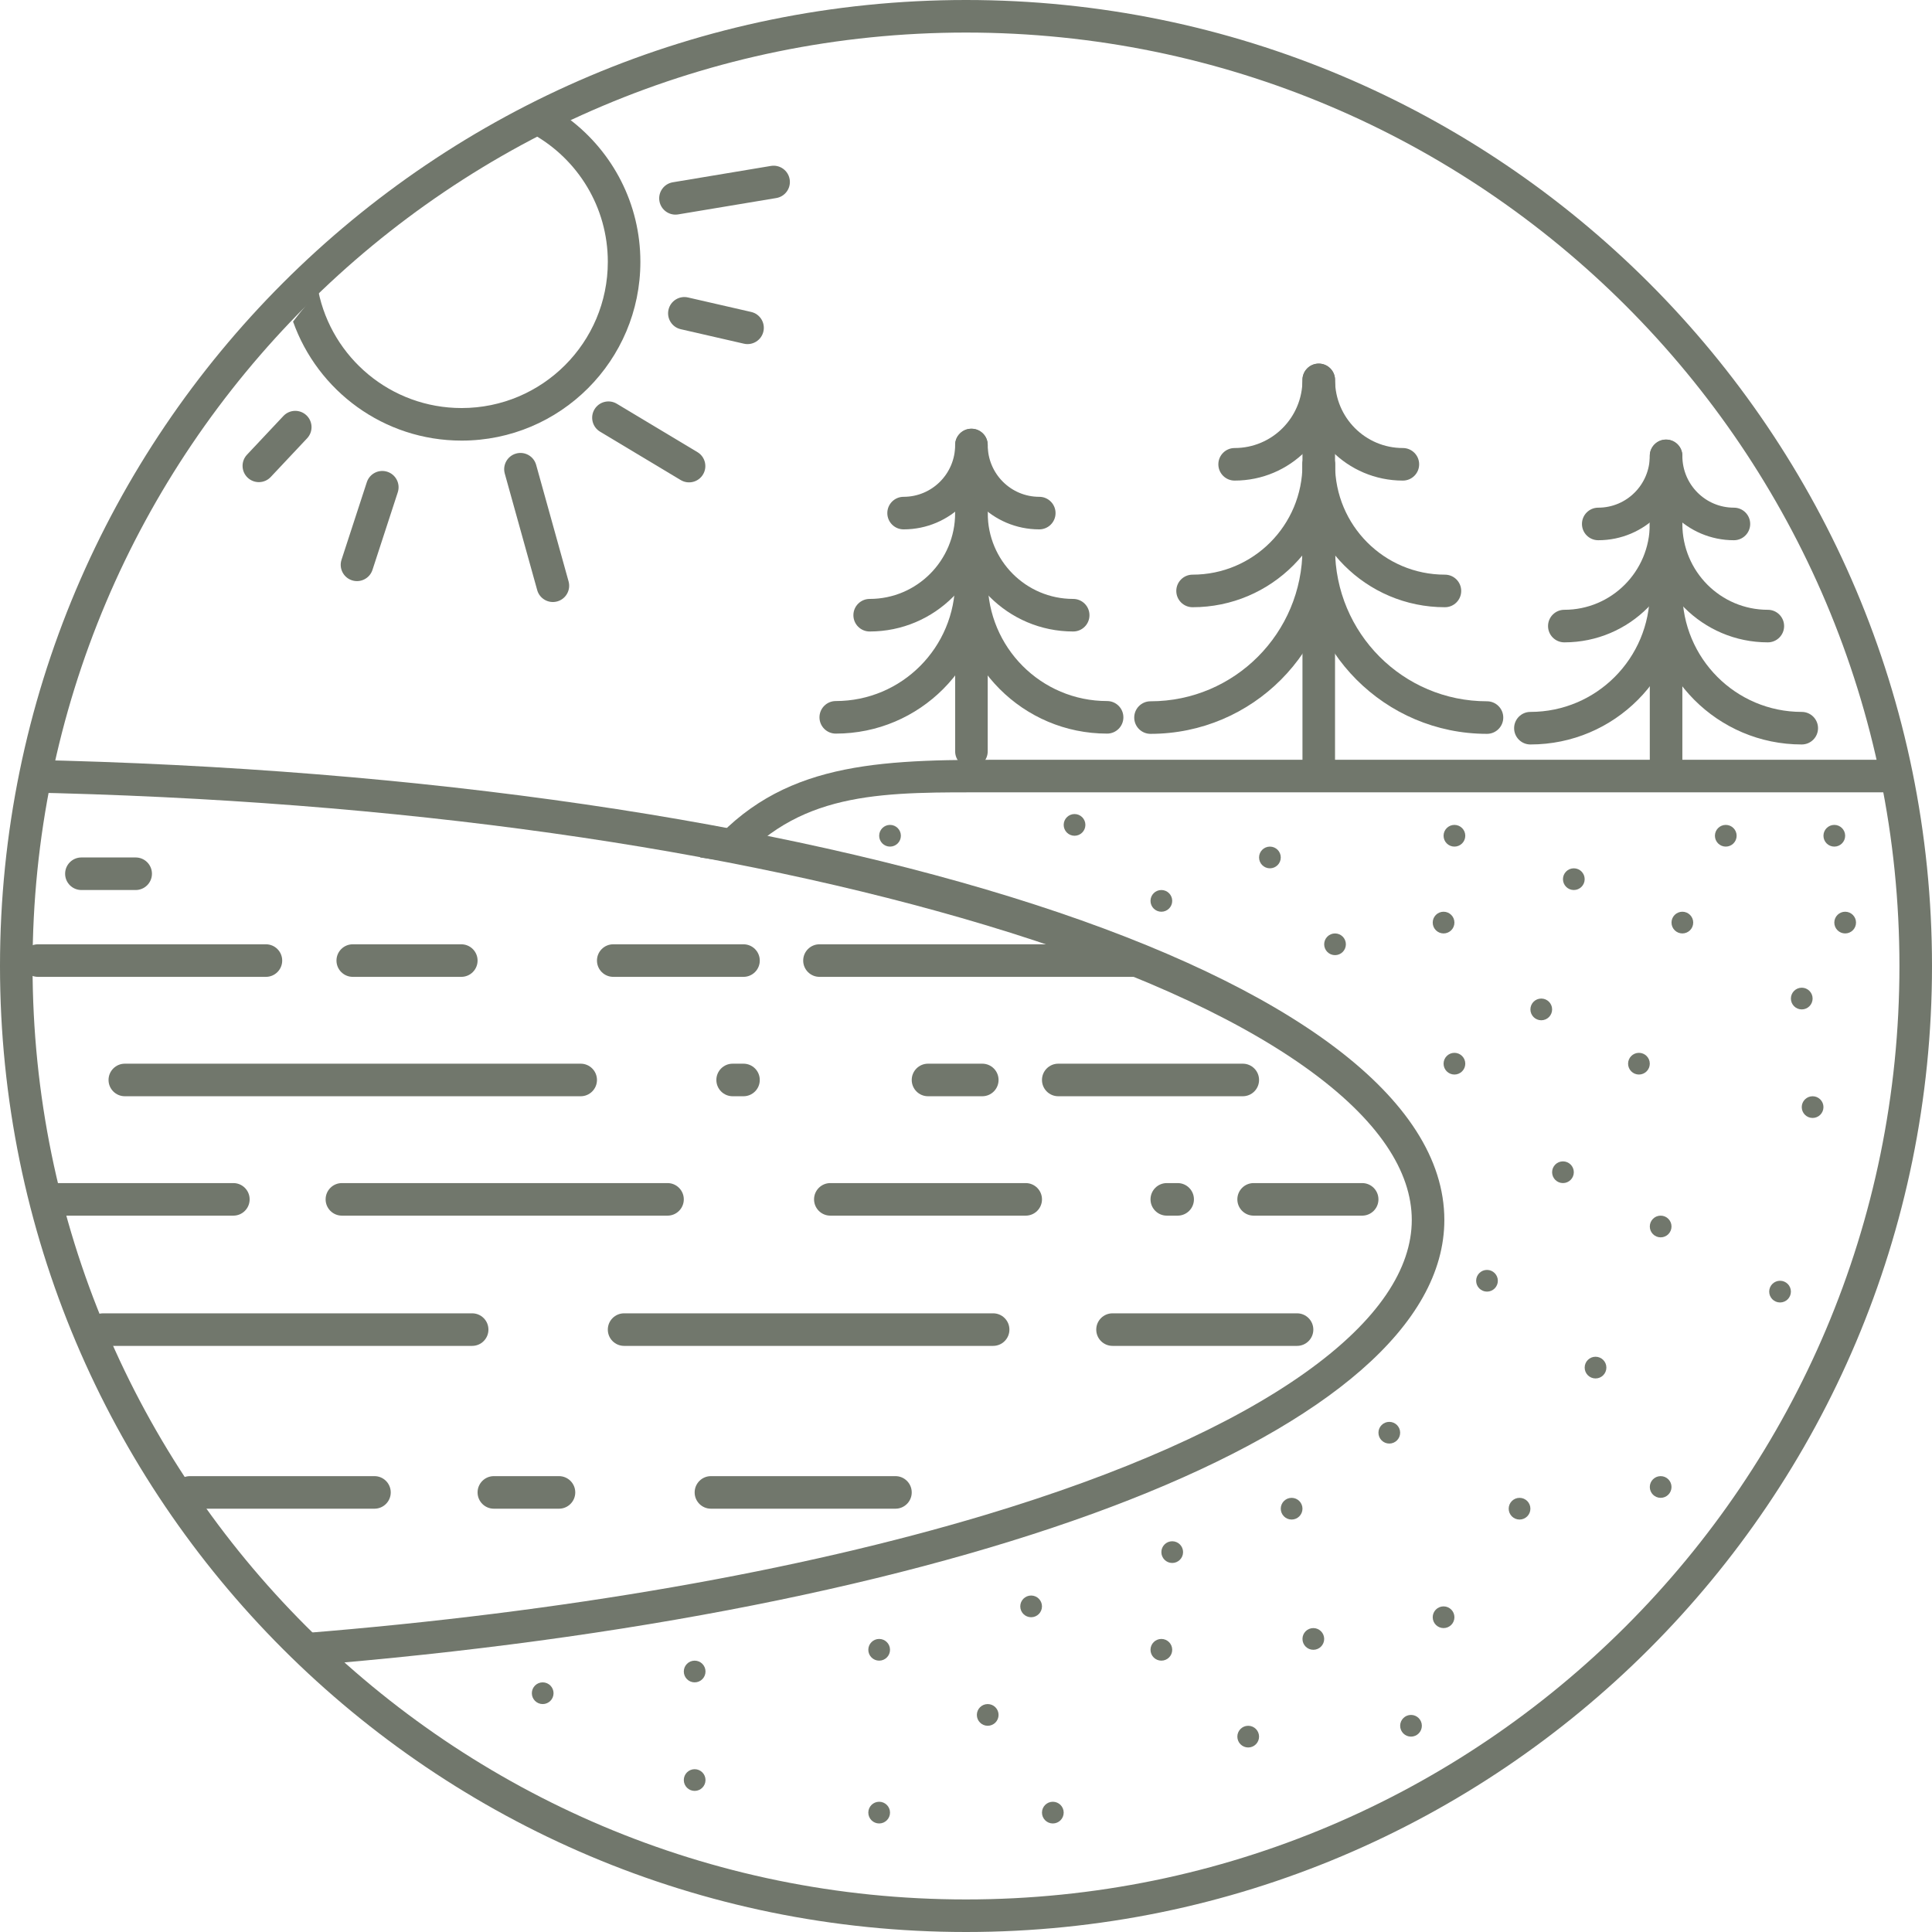 <svg width="512" height="512" viewBox="0 0 512 512" fill="none" xmlns="http://www.w3.org/2000/svg">
<path fill-rule="evenodd" clip-rule="evenodd" d="M349.482 97.741C351.865 97.741 353.797 99.673 353.797 102.056V201.348C353.797 203.731 351.865 205.663 349.482 205.663C347.099 205.663 345.167 203.731 345.167 201.348V102.056C345.167 99.673 347.099 97.741 349.482 97.741Z" fill="#71776C"/>
<path fill-rule="evenodd" clip-rule="evenodd" d="M349.482 96.36C351.865 96.36 353.796 98.292 353.796 100.674C353.796 115.409 341.909 127.361 327.19 127.361C324.807 127.361 322.875 125.429 322.875 123.047C322.875 120.664 324.807 118.732 327.19 118.732C337.114 118.732 345.167 110.672 345.167 100.674C345.167 98.292 347.099 96.36 349.482 96.36Z" fill="#71776C"/>
<path fill-rule="evenodd" clip-rule="evenodd" d="M349.483 118.732C351.866 118.732 353.797 120.664 353.797 123.047C353.797 143.962 336.922 160.92 316.045 160.92C313.662 160.92 311.73 158.988 311.73 156.605C311.73 154.222 313.662 152.29 316.045 152.29C332.127 152.29 345.168 139.225 345.168 123.047C345.168 120.664 347.1 118.732 349.483 118.732Z" fill="#71776C"/>
<path fill-rule="evenodd" clip-rule="evenodd" d="M349.481 141.104C351.864 141.104 353.796 143.035 353.796 145.418C353.796 172.519 331.938 194.477 304.897 194.477C302.514 194.477 300.582 192.545 300.582 190.162C300.582 187.779 302.514 185.848 304.897 185.848C327.144 185.848 345.167 167.782 345.167 145.418C345.167 143.035 347.098 141.104 349.481 141.104Z" fill="#71776C"/>
<path fill-rule="evenodd" clip-rule="evenodd" d="M349.482 96.36C351.865 96.36 353.797 98.292 353.797 100.674C353.797 110.672 361.85 118.732 371.774 118.732C374.157 118.732 376.089 120.664 376.089 123.047C376.089 125.429 374.157 127.361 371.774 127.361C357.055 127.361 345.167 115.409 345.167 100.674C345.167 98.292 347.099 96.36 349.482 96.36Z" fill="#71776C"/>
<path fill-rule="evenodd" clip-rule="evenodd" d="M349.482 118.732C351.865 118.732 353.797 120.664 353.797 123.047C353.797 139.225 366.838 152.29 382.92 152.29C385.303 152.29 387.235 154.222 387.235 156.605C387.235 158.988 385.303 160.92 382.92 160.92C362.043 160.92 345.167 143.962 345.167 123.047C345.167 120.664 347.099 118.732 349.482 118.732Z" fill="#71776C"/>
<path fill-rule="evenodd" clip-rule="evenodd" d="M349.482 141.104C351.865 141.104 353.797 143.035 353.797 145.418C353.797 167.782 371.82 185.848 394.066 185.848C396.449 185.848 398.381 187.779 398.381 190.162C398.381 192.545 396.449 194.477 394.066 194.477C367.025 194.477 345.167 172.519 345.167 145.418C345.167 143.035 347.099 141.104 349.482 141.104Z" fill="#71776C"/>
<path fill-rule="evenodd" clip-rule="evenodd" d="M441.527 117.609C443.91 117.609 445.842 119.541 445.842 121.923V201.998C445.842 204.381 443.91 206.313 441.527 206.313C439.144 206.313 437.212 204.381 437.212 201.998V121.923C437.212 119.541 439.144 117.609 441.527 117.609Z" fill="#71776C"/>
<path fill-rule="evenodd" clip-rule="evenodd" d="M441.527 116.495C443.91 116.495 445.842 118.427 445.842 120.81C445.842 133.151 435.884 143.166 423.55 143.166C421.167 143.166 419.235 141.235 419.235 138.852C419.235 136.469 421.167 134.537 423.55 134.537C431.089 134.537 437.212 128.414 437.212 120.81C437.212 118.427 439.144 116.495 441.527 116.495Z" fill="#71776C"/>
<path fill-rule="evenodd" clip-rule="evenodd" d="M441.528 134.538C443.911 134.538 445.843 136.469 445.843 138.852C445.843 156.177 431.863 170.23 414.562 170.23C412.179 170.23 410.247 168.298 410.247 165.915C410.247 163.532 412.179 161.601 414.562 161.601C427.068 161.601 437.214 151.441 437.214 138.852C437.214 136.469 439.145 134.538 441.528 134.538Z" fill="#71776C"/>
<path fill-rule="evenodd" clip-rule="evenodd" d="M441.527 152.579C443.91 152.579 445.842 154.511 445.842 156.894C445.842 179.207 427.844 197.292 405.572 197.292C403.189 197.292 401.257 195.361 401.257 192.978C401.257 190.595 403.189 188.663 405.572 188.663C423.049 188.663 437.213 174.471 437.213 156.894C437.213 154.511 439.144 152.579 441.527 152.579Z" fill="#71776C"/>
<path fill-rule="evenodd" clip-rule="evenodd" d="M441.527 116.495C443.91 116.495 445.842 118.427 445.842 120.81C445.842 128.414 451.965 134.537 459.505 134.537C461.887 134.537 463.819 136.469 463.819 138.852C463.819 141.235 461.887 143.166 459.505 143.166C447.17 143.166 437.212 133.151 437.212 120.81C437.212 118.427 439.144 116.495 441.527 116.495Z" fill="#71776C"/>
<path fill-rule="evenodd" clip-rule="evenodd" d="M441.527 134.538C443.91 134.538 445.842 136.469 445.842 138.852C445.842 151.441 455.987 161.601 468.493 161.601C470.876 161.601 472.808 163.532 472.808 165.915C472.808 168.298 470.876 170.23 468.493 170.23C451.193 170.23 437.212 156.177 437.212 138.852C437.212 136.469 439.144 134.538 441.527 134.538Z" fill="#71776C"/>
<path fill-rule="evenodd" clip-rule="evenodd" d="M441.527 152.579C443.91 152.579 445.842 154.511 445.842 156.894C445.842 174.471 460.005 188.663 477.482 188.663C479.865 188.663 481.797 190.595 481.797 192.978C481.797 195.361 479.865 197.292 477.482 197.292C455.211 197.292 437.212 179.207 437.212 156.894C437.212 154.511 439.144 152.579 441.527 152.579Z" fill="#71776C"/>
<path fill-rule="evenodd" clip-rule="evenodd" d="M257.44 114.731C259.823 114.731 261.754 116.663 261.754 119.046V199.121C261.754 201.504 259.823 203.435 257.44 203.435C255.057 203.435 253.125 201.504 253.125 199.121V119.046C253.125 116.663 255.057 114.731 257.44 114.731Z" fill="#71776C"/>
<path fill-rule="evenodd" clip-rule="evenodd" d="M257.44 113.618C259.823 113.618 261.754 115.549 261.754 117.932C261.754 130.273 251.797 140.289 239.462 140.289C237.079 140.289 235.148 138.357 235.148 135.974C235.148 133.591 237.079 131.66 239.462 131.66C247.002 131.66 253.125 125.537 253.125 117.932C253.125 115.549 255.057 113.618 257.44 113.618Z" fill="#71776C"/>
<path fill-rule="evenodd" clip-rule="evenodd" d="M257.438 131.659C259.821 131.659 261.753 133.59 261.753 135.973C261.753 153.298 247.773 167.351 230.472 167.351C228.089 167.351 226.158 165.419 226.158 163.036C226.158 160.653 228.089 158.722 230.472 158.722C242.978 158.722 253.124 148.562 253.124 135.973C253.124 133.59 255.056 131.659 257.438 131.659Z" fill="#71776C"/>
<path fill-rule="evenodd" clip-rule="evenodd" d="M257.44 149.701C259.823 149.701 261.754 151.633 261.754 154.016C261.754 176.329 243.756 194.414 221.485 194.414C219.102 194.414 217.17 192.483 217.17 190.1C217.17 187.717 219.102 185.785 221.485 185.785C238.961 185.785 253.125 171.593 253.125 154.016C253.125 151.633 255.057 149.701 257.44 149.701Z" fill="#71776C"/>
<path fill-rule="evenodd" clip-rule="evenodd" d="M257.44 113.618C259.823 113.618 261.754 115.549 261.754 117.932C261.754 125.537 267.878 131.66 275.417 131.66C277.8 131.66 279.732 133.591 279.732 135.974C279.732 138.357 277.8 140.289 275.417 140.289C263.083 140.289 253.125 130.273 253.125 117.932C253.125 115.549 255.057 113.618 257.44 113.618Z" fill="#71776C"/>
<path fill-rule="evenodd" clip-rule="evenodd" d="M257.44 131.659C259.823 131.659 261.754 133.59 261.754 135.973C261.754 148.562 271.9 158.722 284.406 158.722C286.789 158.722 288.721 160.653 288.721 163.036C288.721 165.419 286.789 167.351 284.406 167.351C267.105 167.351 253.125 153.298 253.125 135.973C253.125 133.59 255.057 131.659 257.44 131.659Z" fill="#71776C"/>
<path fill-rule="evenodd" clip-rule="evenodd" d="M257.44 149.701C259.823 149.701 261.754 151.633 261.754 154.016C261.754 171.593 275.918 185.785 293.395 185.785C295.778 185.785 297.709 187.717 297.709 190.1C297.709 192.483 295.778 194.414 293.395 194.414C271.123 194.414 253.125 176.329 253.125 154.016C253.125 151.633 255.057 149.701 257.44 149.701Z" fill="#71776C"/>
<path fill-rule="evenodd" clip-rule="evenodd" d="M256 503.371C392.619 503.371 503.371 392.619 503.371 256C503.371 119.381 392.619 8.629 256 8.629C119.381 8.629 8.629 119.381 8.629 256C8.629 392.619 119.381 503.371 256 503.371ZM256 512C397.385 512 512 397.385 512 256C512 114.615 397.385 0 256 0C114.615 0 0 114.615 0 256C0 397.385 114.615 512 256 512Z" fill="#71776C"/>
<path fill-rule="evenodd" clip-rule="evenodd" d="M457.349 218.606C458.937 218.606 460.225 219.894 460.225 221.483C460.225 223.071 458.937 224.359 457.349 224.359C455.76 224.359 454.472 223.071 454.472 221.483C454.472 219.894 455.76 218.606 457.349 218.606Z" fill="#71776C"/>
<path fill-rule="evenodd" clip-rule="evenodd" d="M488.989 241.618C490.577 241.618 491.865 242.905 491.865 244.494C491.865 246.083 490.577 247.37 488.989 247.37C487.4 247.37 486.112 246.083 486.112 244.494C486.112 242.905 487.4 241.618 488.989 241.618Z" fill="#71776C"/>
<path fill-rule="evenodd" clip-rule="evenodd" d="M434.336 279.011C435.925 279.011 437.212 280.299 437.212 281.888C437.212 283.476 435.925 284.764 434.336 284.764C432.747 284.764 431.46 283.476 431.46 281.888C431.46 280.299 432.747 279.011 434.336 279.011Z" fill="#71776C"/>
<path fill-rule="evenodd" clip-rule="evenodd" d="M184.091 440.09C185.68 440.09 186.967 441.378 186.967 442.966C186.967 444.555 185.68 445.843 184.091 445.843C182.502 445.843 181.215 444.555 181.215 442.966C181.215 441.378 182.502 440.09 184.091 440.09Z" fill="#71776C"/>
<path fill-rule="evenodd" clip-rule="evenodd" d="M310.651 408.45C312.24 408.45 313.527 409.738 313.527 411.326C313.527 412.915 312.24 414.203 310.651 414.203C309.062 414.203 307.775 412.915 307.775 411.326C307.775 409.738 309.062 408.45 310.651 408.45Z" fill="#71776C"/>
<path fill-rule="evenodd" clip-rule="evenodd" d="M480.359 290.518C481.947 290.518 483.235 291.805 483.235 293.394C483.235 294.983 481.947 296.27 480.359 296.27C478.77 296.27 477.482 294.983 477.482 293.394C477.482 291.805 478.77 290.518 480.359 290.518Z" fill="#71776C"/>
<path fill-rule="evenodd" clip-rule="evenodd" d="M143.821 445.843C145.41 445.843 146.697 447.13 146.697 448.719C146.697 450.308 145.41 451.595 143.821 451.595C142.232 451.595 140.945 450.308 140.945 448.719C140.945 447.13 142.232 445.843 143.821 445.843Z" fill="#71776C"/>
<path fill-rule="evenodd" clip-rule="evenodd" d="M440.091 391.191C441.68 391.191 442.967 392.479 442.967 394.068C442.967 395.656 441.68 396.944 440.091 396.944C438.502 396.944 437.215 395.656 437.215 394.068C437.215 392.479 438.502 391.191 440.091 391.191Z" fill="#71776C"/>
<path fill-rule="evenodd" clip-rule="evenodd" d="M88.81 440.77C258.593 426.055 382.766 379.033 382.766 323.3C382.766 258.665 218.669 205.746 7.191 201.349C6.677 204.2 6.171 207.094 5.753 209.978C106.69 211.985 194.35 225.083 261.073 245.123C297.451 256.049 326.261 268.888 345.785 282.752C365.531 296.774 374.136 310.6 374.136 323.3C374.136 336 365.531 349.827 345.785 363.849C326.261 377.713 297.451 390.551 261.073 401.478C211.885 416.251 149.755 427.267 80.056 432.84C82.913 435.549 85.831 438.193 88.81 440.77Z" fill="#71776C"/>
<path fill-rule="evenodd" clip-rule="evenodd" d="M263.169 209.978L506.247 209.978C505.657 207.082 505.003 204.205 504.286 201.349L263.169 201.349C229.68 201.349 204.642 202.727 185.527 227.236L195.595 228.674C213.131 209.245 234.935 209.978 263.169 209.978Z" fill="#71776C"/>
<path fill-rule="evenodd" clip-rule="evenodd" d="M5.753 254.562C5.753 252.179 7.684 250.248 10.067 250.248H70.472C72.855 250.248 74.786 252.179 74.786 254.562C74.786 256.945 72.855 258.877 70.472 258.877H10.067C7.684 258.877 5.753 256.945 5.753 254.562Z" fill="#71776C"/>
<path fill-rule="evenodd" clip-rule="evenodd" d="M28.765 286.202C28.765 283.819 30.697 281.888 33.08 281.888H153.889C156.272 281.888 158.203 283.819 158.203 286.202C158.203 288.585 156.272 290.517 153.889 290.517H33.08C30.697 290.517 28.765 288.585 28.765 286.202Z" fill="#71776C"/>
<path fill-rule="evenodd" clip-rule="evenodd" d="M8.63 317.843C8.63 315.461 10.562 313.529 12.945 313.529H61.843C64.226 313.529 66.158 315.461 66.158 317.843C66.158 320.226 64.226 322.158 61.843 322.158H12.945C10.562 322.158 8.63 320.226 8.63 317.843Z" fill="#71776C"/>
<path fill-rule="evenodd" clip-rule="evenodd" d="M23.013 352.36C23.013 349.977 24.944 348.045 27.327 348.045H125.125C127.508 348.045 129.44 349.977 129.44 352.36C129.44 354.742 127.508 356.674 125.125 356.674H27.327C24.944 356.674 23.013 354.742 23.013 352.36Z" fill="#71776C"/>
<path fill-rule="evenodd" clip-rule="evenodd" d="M46.023 395.506C46.023 393.123 47.954 391.191 50.337 391.191H99.236C101.619 391.191 103.551 393.123 103.551 395.506C103.551 397.889 101.619 399.821 99.236 399.821H50.337C47.954 399.821 46.023 397.889 46.023 395.506Z" fill="#71776C"/>
<path fill-rule="evenodd" clip-rule="evenodd" d="M184.09 395.506C184.09 393.123 186.022 391.191 188.405 391.191H237.304C239.686 391.191 241.618 393.123 241.618 395.506C241.618 397.889 239.686 399.821 237.304 399.821H188.405C186.022 399.821 184.09 397.889 184.09 395.506Z" fill="#71776C"/>
<path fill-rule="evenodd" clip-rule="evenodd" d="M126.563 395.506C126.563 393.123 128.494 391.191 130.877 391.191H148.136C150.518 391.191 152.45 393.123 152.45 395.506C152.45 397.889 150.518 399.821 148.136 399.821H130.877C128.494 399.821 126.563 397.889 126.563 395.506Z" fill="#71776C"/>
<path fill-rule="evenodd" clip-rule="evenodd" d="M290.518 352.36C290.518 349.977 292.449 348.045 294.832 348.045H343.731C346.114 348.045 348.046 349.977 348.046 352.36C348.046 354.742 346.114 356.674 343.731 356.674H294.832C292.449 356.674 290.518 354.742 290.518 352.36Z" fill="#71776C"/>
<path fill-rule="evenodd" clip-rule="evenodd" d="M161.078 352.36C161.078 349.977 163.009 348.045 165.392 348.045H263.19C265.573 348.045 267.505 349.977 267.505 352.36C267.505 354.742 265.573 356.674 263.19 356.674H165.392C163.009 356.674 161.078 354.742 161.078 352.36Z" fill="#71776C"/>
<path fill-rule="evenodd" clip-rule="evenodd" d="M86.293 317.843C86.293 315.461 88.224 313.529 90.607 313.529H176.899C179.282 313.529 181.214 315.461 181.214 317.843C181.214 320.226 179.282 322.158 176.899 322.158H90.607C88.224 322.158 86.293 320.226 86.293 317.843Z" fill="#71776C"/>
<path fill-rule="evenodd" clip-rule="evenodd" d="M215.733 317.843C215.733 315.461 217.664 313.529 220.047 313.529H271.822C274.205 313.529 276.137 315.461 276.137 317.843C276.137 320.226 274.205 322.158 271.822 322.158H220.047C217.664 322.158 215.733 320.226 215.733 317.843Z" fill="#71776C"/>
<path fill-rule="evenodd" clip-rule="evenodd" d="M276.135 286.202C276.135 283.819 278.067 281.888 280.45 281.888H329.349C331.731 281.888 333.663 283.819 333.663 286.202C333.663 288.585 331.731 290.517 329.349 290.517H280.45C278.067 290.517 276.135 288.585 276.135 286.202Z" fill="#71776C"/>
<path fill-rule="evenodd" clip-rule="evenodd" d="M241.618 286.202C241.618 283.819 243.549 281.888 245.932 281.888L260.314 281.888C262.697 281.888 264.629 283.819 264.629 286.202C264.629 288.585 262.697 290.517 260.314 290.517L245.932 290.517C243.549 290.517 241.618 288.585 241.618 286.202Z" fill="#71776C"/>
<path fill-rule="evenodd" clip-rule="evenodd" d="M17.258 231.551C17.258 229.168 19.189 227.236 21.572 227.236L35.954 227.236C38.337 227.236 40.269 229.168 40.269 231.551C40.269 233.934 38.337 235.866 35.954 235.866L21.572 235.866C19.189 235.866 17.258 233.934 17.258 231.551Z" fill="#71776C"/>
<path fill-rule="evenodd" clip-rule="evenodd" d="M189.843 286.202C189.843 283.819 191.774 281.888 194.157 281.888H197.034C199.416 281.888 201.348 283.819 201.348 286.202C201.348 288.585 199.416 290.517 197.034 290.517H194.157C191.774 290.517 189.843 288.585 189.843 286.202Z" fill="#71776C"/>
<path fill-rule="evenodd" clip-rule="evenodd" d="M304.9 317.843C304.9 315.461 306.832 313.529 309.215 313.529H312.091C314.474 313.529 316.406 315.461 316.406 317.843C316.406 320.226 314.474 322.158 312.091 322.158H309.215C306.832 322.158 304.9 320.226 304.9 317.843Z" fill="#71776C"/>
<path fill-rule="evenodd" clip-rule="evenodd" d="M327.91 317.843C327.91 315.461 329.842 313.529 332.225 313.529H360.989C363.372 313.529 365.303 315.461 365.303 317.843C365.303 320.226 363.372 322.158 360.989 322.158H332.225C329.842 322.158 327.91 320.226 327.91 317.843Z" fill="#71776C"/>
<path fill-rule="evenodd" clip-rule="evenodd" d="M89.17 254.562C89.17 252.179 91.102 250.248 93.485 250.248H122.249C124.632 250.248 126.563 252.179 126.563 254.562C126.563 256.945 124.632 258.877 122.249 258.877H93.485C91.102 258.877 89.17 256.945 89.17 254.562Z" fill="#71776C"/>
<path fill-rule="evenodd" clip-rule="evenodd" d="M158.203 254.562C158.203 252.179 160.134 250.248 162.517 250.248H197.034C199.417 250.248 201.349 252.179 201.349 254.562C201.349 256.945 199.417 258.877 197.034 258.877H162.517C160.134 258.877 158.203 256.945 158.203 254.562Z" fill="#71776C"/>
<path fill-rule="evenodd" clip-rule="evenodd" d="M212.855 254.562C212.855 252.179 214.787 250.248 217.17 250.248H300.585C302.968 250.248 304.9 252.179 304.9 254.562C304.9 256.945 302.968 258.877 300.585 258.877H217.17C214.787 258.877 212.855 256.945 212.855 254.562Z" fill="#71776C"/>
<path fill-rule="evenodd" clip-rule="evenodd" d="M157.545 108.48C158.771 106.436 161.421 105.774 163.465 107L184.829 119.818C186.873 121.044 187.535 123.695 186.309 125.738C185.083 127.781 182.433 128.444 180.39 127.218L159.025 114.399C156.982 113.173 156.319 110.523 157.545 108.48Z" fill="#71776C"/>
<path fill-rule="evenodd" clip-rule="evenodd" d="M177.161 82.072C177.693 79.749 180.008 78.298 182.33 78.831L199.071 82.67C201.394 83.202 202.845 85.517 202.312 87.84C201.78 90.162 199.465 91.613 197.142 91.081L180.402 87.242C178.079 86.709 176.628 84.394 177.161 82.072Z" fill="#71776C"/>
<path fill-rule="evenodd" clip-rule="evenodd" d="M174.752 53.272C174.36 50.922 175.948 48.699 178.298 48.307L204.303 43.973C206.654 43.581 208.877 45.169 209.269 47.519C209.66 49.87 208.073 52.093 205.722 52.484L179.717 56.819C177.367 57.21 175.144 55.623 174.752 53.272Z" fill="#71776C"/>
<path fill-rule="evenodd" clip-rule="evenodd" d="M136.771 120.193C139.067 119.554 141.445 120.897 142.084 123.193L150.677 154.069C151.316 156.364 149.972 158.743 147.677 159.382C145.381 160.021 143.002 158.678 142.363 156.382L133.771 125.506C133.132 123.211 134.475 120.832 136.771 120.193Z" fill="#71776C"/>
<path fill-rule="evenodd" clip-rule="evenodd" d="M342.294 396.944C343.882 396.944 345.17 398.232 345.17 399.82C345.17 401.409 343.882 402.697 342.294 402.697C340.705 402.697 339.417 401.409 339.417 399.82C339.417 398.232 340.705 396.944 342.294 396.944Z" fill="#71776C"/>
<path fill-rule="evenodd" clip-rule="evenodd" d="M402.696 396.944C404.285 396.944 405.573 398.232 405.573 399.82C405.573 401.409 404.285 402.697 402.696 402.697C401.108 402.697 399.82 401.409 399.82 399.82C399.82 398.232 401.108 396.944 402.696 396.944Z" fill="#71776C"/>
<path fill-rule="evenodd" clip-rule="evenodd" d="M414.201 307.775C415.79 307.775 417.078 309.063 417.078 310.651C417.078 312.24 415.79 313.528 414.201 313.528C412.613 313.528 411.325 312.24 411.325 310.651C411.325 309.063 412.613 307.775 414.201 307.775Z" fill="#71776C"/>
<path fill-rule="evenodd" clip-rule="evenodd" d="M394.069 336.54C395.657 336.54 396.945 337.828 396.945 339.416C396.945 341.005 395.657 342.293 394.069 342.293C392.48 342.293 391.192 341.005 391.192 339.416C391.192 337.828 392.48 336.54 394.069 336.54Z" fill="#71776C"/>
<path fill-rule="evenodd" clip-rule="evenodd" d="M348.046 431.46C349.635 431.46 350.922 432.748 350.922 434.336C350.922 435.925 349.635 437.213 348.046 437.213C346.457 437.213 345.17 435.925 345.17 434.336C345.17 432.748 346.457 431.46 348.046 431.46Z" fill="#71776C"/>
<path fill-rule="evenodd" clip-rule="evenodd" d="M440.091 322.158C441.68 322.158 442.967 323.446 442.967 325.034C442.967 326.623 441.68 327.911 440.091 327.911C438.502 327.911 437.215 326.623 437.215 325.034C437.215 323.446 438.502 322.158 440.091 322.158Z" fill="#71776C"/>
<path fill-rule="evenodd" clip-rule="evenodd" d="M336.541 224.36C338.13 224.36 339.418 225.648 339.418 227.236C339.418 228.825 338.13 230.113 336.541 230.113C334.953 230.113 333.665 228.825 333.665 227.236C333.665 225.648 334.953 224.36 336.541 224.36Z" fill="#71776C"/>
<path fill-rule="evenodd" clip-rule="evenodd" d="M235.866 218.606C237.455 218.606 238.742 219.894 238.742 221.483C238.742 223.071 237.455 224.359 235.866 224.359C234.277 224.359 232.99 223.071 232.99 221.483C232.99 219.894 234.277 218.606 235.866 218.606Z" fill="#71776C"/>
<path fill-rule="evenodd" clip-rule="evenodd" d="M184.091 468.854C185.68 468.854 186.967 470.142 186.967 471.73C186.967 473.319 185.68 474.607 184.091 474.607C182.502 474.607 181.215 473.319 181.215 471.73C181.215 470.142 182.502 468.854 184.091 468.854Z" fill="#71776C"/>
<path fill-rule="evenodd" clip-rule="evenodd" d="M284.764 215.73C286.352 215.73 287.64 217.018 287.64 218.606C287.64 220.195 286.352 221.483 284.764 221.483C283.175 221.483 281.887 220.195 281.887 218.606C281.887 217.018 283.175 215.73 284.764 215.73Z" fill="#71776C"/>
<path fill-rule="evenodd" clip-rule="evenodd" d="M486.111 218.606C487.7 218.606 488.987 219.894 488.987 221.483C488.987 223.071 487.7 224.359 486.111 224.359C484.522 224.359 483.235 223.071 483.235 221.483C483.235 219.894 484.522 218.606 486.111 218.606Z" fill="#71776C"/>
<path fill-rule="evenodd" clip-rule="evenodd" d="M307.774 235.865C309.362 235.865 310.65 237.153 310.65 238.742C310.65 240.33 309.362 241.618 307.774 241.618C306.185 241.618 304.897 240.33 304.897 238.742C304.897 237.153 306.185 235.865 307.774 235.865Z" fill="#71776C"/>
<path fill-rule="evenodd" clip-rule="evenodd" d="M417.079 230.112C418.667 230.112 419.955 231.4 419.955 232.989C419.955 234.577 418.667 235.865 417.079 235.865C415.49 235.865 414.202 234.577 414.202 232.989C414.202 231.4 415.49 230.112 417.079 230.112Z" fill="#71776C"/>
<path fill-rule="evenodd" clip-rule="evenodd" d="M382.561 241.618C384.15 241.618 385.437 242.905 385.437 244.494C385.437 246.083 384.15 247.37 382.561 247.37C380.973 247.37 379.685 246.083 379.685 244.494C379.685 242.905 380.973 241.618 382.561 241.618Z" fill="#71776C"/>
<path fill-rule="evenodd" clip-rule="evenodd" d="M477.484 261.752C479.072 261.752 480.36 263.04 480.36 264.629C480.36 266.217 479.072 267.505 477.484 267.505C475.895 267.505 474.607 266.217 474.607 264.629C474.607 263.04 475.895 261.752 477.484 261.752Z" fill="#71776C"/>
<path fill-rule="evenodd" clip-rule="evenodd" d="M330.786 457.349C332.375 457.349 333.663 458.636 333.663 460.225C333.663 461.814 332.375 463.101 330.786 463.101C329.198 463.101 327.91 461.814 327.91 460.225C327.91 458.636 329.198 457.349 330.786 457.349Z" fill="#71776C"/>
<path fill-rule="evenodd" clip-rule="evenodd" d="M279.011 477.484C280.6 477.484 281.888 478.772 281.888 480.36C281.888 481.949 280.6 483.237 279.011 483.237C277.423 483.237 276.135 481.949 276.135 480.36C276.135 478.772 277.423 477.484 279.011 477.484Z" fill="#71776C"/>
<path fill-rule="evenodd" clip-rule="evenodd" d="M368.179 376.809C369.767 376.809 371.055 378.096 371.055 379.685C371.055 381.274 369.767 382.561 368.179 382.561C366.59 382.561 365.302 381.274 365.302 379.685C365.302 378.096 366.59 376.809 368.179 376.809Z" fill="#71776C"/>
<path fill-rule="evenodd" clip-rule="evenodd" d="M373.931 454.472C375.52 454.472 376.807 455.76 376.807 457.349C376.807 458.937 375.52 460.225 373.931 460.225C372.342 460.225 371.055 458.937 371.055 457.349C371.055 455.76 372.342 454.472 373.931 454.472Z" fill="#71776C"/>
<path fill-rule="evenodd" clip-rule="evenodd" d="M471.731 339.415C473.32 339.415 474.608 340.703 474.608 342.291C474.608 343.88 473.32 345.168 471.731 345.168C470.143 345.168 468.855 343.88 468.855 342.291C468.855 340.703 470.143 339.415 471.731 339.415Z" fill="#71776C"/>
<path fill-rule="evenodd" clip-rule="evenodd" d="M385.439 218.606C387.027 218.606 388.315 219.894 388.315 221.483C388.315 223.071 387.027 224.359 385.439 224.359C383.85 224.359 382.562 223.071 382.562 221.483C382.562 219.894 383.85 218.606 385.439 218.606Z" fill="#71776C"/>
<path fill-rule="evenodd" clip-rule="evenodd" d="M445.844 241.618C447.432 241.618 448.72 242.905 448.72 244.494C448.72 246.083 447.432 247.37 445.844 247.37C444.255 247.37 442.967 246.083 442.967 244.494C442.967 242.905 444.255 241.618 445.844 241.618Z" fill="#71776C"/>
<path fill-rule="evenodd" clip-rule="evenodd" d="M307.774 434.337C309.362 434.337 310.65 435.625 310.65 437.214C310.65 438.802 309.362 440.09 307.774 440.09C306.185 440.09 304.897 438.802 304.897 437.214C304.897 435.625 306.185 434.337 307.774 434.337Z" fill="#71776C"/>
<path fill-rule="evenodd" clip-rule="evenodd" d="M232.989 434.337C234.577 434.337 235.865 435.625 235.865 437.214C235.865 438.802 234.577 440.09 232.989 440.09C231.4 440.09 230.112 438.802 230.112 437.214C230.112 435.625 231.4 434.337 232.989 434.337Z" fill="#71776C"/>
<path fill-rule="evenodd" clip-rule="evenodd" d="M408.451 264.629C410.04 264.629 411.328 265.917 411.328 267.505C411.328 269.094 410.04 270.382 408.451 270.382C406.863 270.382 405.575 269.094 405.575 267.505C405.575 265.917 406.863 264.629 408.451 264.629Z" fill="#71776C"/>
<path fill-rule="evenodd" clip-rule="evenodd" d="M261.754 451.596C263.342 451.596 264.63 452.884 264.63 454.473C264.63 456.061 263.342 457.349 261.754 457.349C260.165 457.349 258.877 456.061 258.877 454.473C258.877 452.884 260.165 451.596 261.754 451.596Z" fill="#71776C"/>
<path fill-rule="evenodd" clip-rule="evenodd" d="M353.796 247.371C355.385 247.371 356.672 248.659 356.672 250.247C356.672 251.836 355.385 253.124 353.796 253.124C352.207 253.124 350.92 251.836 350.92 250.247C350.92 248.659 352.207 247.371 353.796 247.371Z" fill="#71776C"/>
<path fill-rule="evenodd" clip-rule="evenodd" d="M385.439 279.011C387.027 279.011 388.315 280.299 388.315 281.888C388.315 283.476 387.027 284.764 385.439 284.764C383.85 284.764 382.562 283.476 382.562 281.888C382.562 280.299 383.85 279.011 385.439 279.011Z" fill="#71776C"/>
<path fill-rule="evenodd" clip-rule="evenodd" d="M232.989 477.484C234.577 477.484 235.865 478.772 235.865 480.36C235.865 481.949 234.577 483.237 232.989 483.237C231.4 483.237 230.112 481.949 230.112 480.36C230.112 478.772 231.4 477.484 232.989 477.484Z" fill="#71776C"/>
<path fill-rule="evenodd" clip-rule="evenodd" d="M422.831 359.55C424.42 359.55 425.707 360.838 425.707 362.426C425.707 364.015 424.42 365.303 422.831 365.303C421.242 365.303 419.955 364.015 419.955 362.426C419.955 360.838 421.242 359.55 422.831 359.55Z" fill="#71776C"/>
<path fill-rule="evenodd" clip-rule="evenodd" d="M273.259 422.831C274.847 422.831 276.135 424.119 276.135 425.708C276.135 427.296 274.847 428.584 273.259 428.584C271.67 428.584 270.382 427.296 270.382 425.708C270.382 424.119 271.67 422.831 273.259 422.831Z" fill="#71776C"/>
<path fill-rule="evenodd" clip-rule="evenodd" d="M382.561 425.708C384.15 425.708 385.437 426.995 385.437 428.584C385.437 430.173 384.15 431.46 382.561 431.46C380.973 431.46 379.685 430.173 379.685 428.584C379.685 426.995 380.973 425.708 382.561 425.708Z" fill="#71776C"/>
<path fill-rule="evenodd" clip-rule="evenodd" d="M102.651 125.024C104.916 125.762 106.154 128.198 105.415 130.463L98.71 151.023C97.971 153.289 95.535 154.526 93.27 153.788C91.004 153.049 89.767 150.613 90.506 148.348L97.211 127.788C97.95 125.522 100.385 124.285 102.651 125.024Z" fill="#71776C"/>
<path fill-rule="evenodd" clip-rule="evenodd" d="M81.201 110.052C82.938 111.684 83.022 114.415 81.39 116.151L71.742 126.413C70.11 128.149 67.38 128.233 65.643 126.601C63.907 124.969 63.823 122.238 65.455 120.502L75.103 110.24C76.735 108.504 79.465 108.42 81.201 110.052Z" fill="#71776C"/>
<path fill-rule="evenodd" clip-rule="evenodd" d="M77.662 85.219C84.178 103.6 101.716 116.764 122.33 116.764C148.496 116.764 169.707 95.553 169.707 69.387C169.707 53.981 162.355 40.293 150.967 31.64C147.661 32.836 144.405 34.137 141.204 35.538C153.061 42.163 161.078 54.839 161.078 69.387C161.078 90.787 143.73 108.135 122.33 108.135C103.573 108.135 87.928 94.807 84.35 77.105C82.036 79.735 79.805 82.442 77.662 85.219Z" fill="#71776C"/>
</svg>
